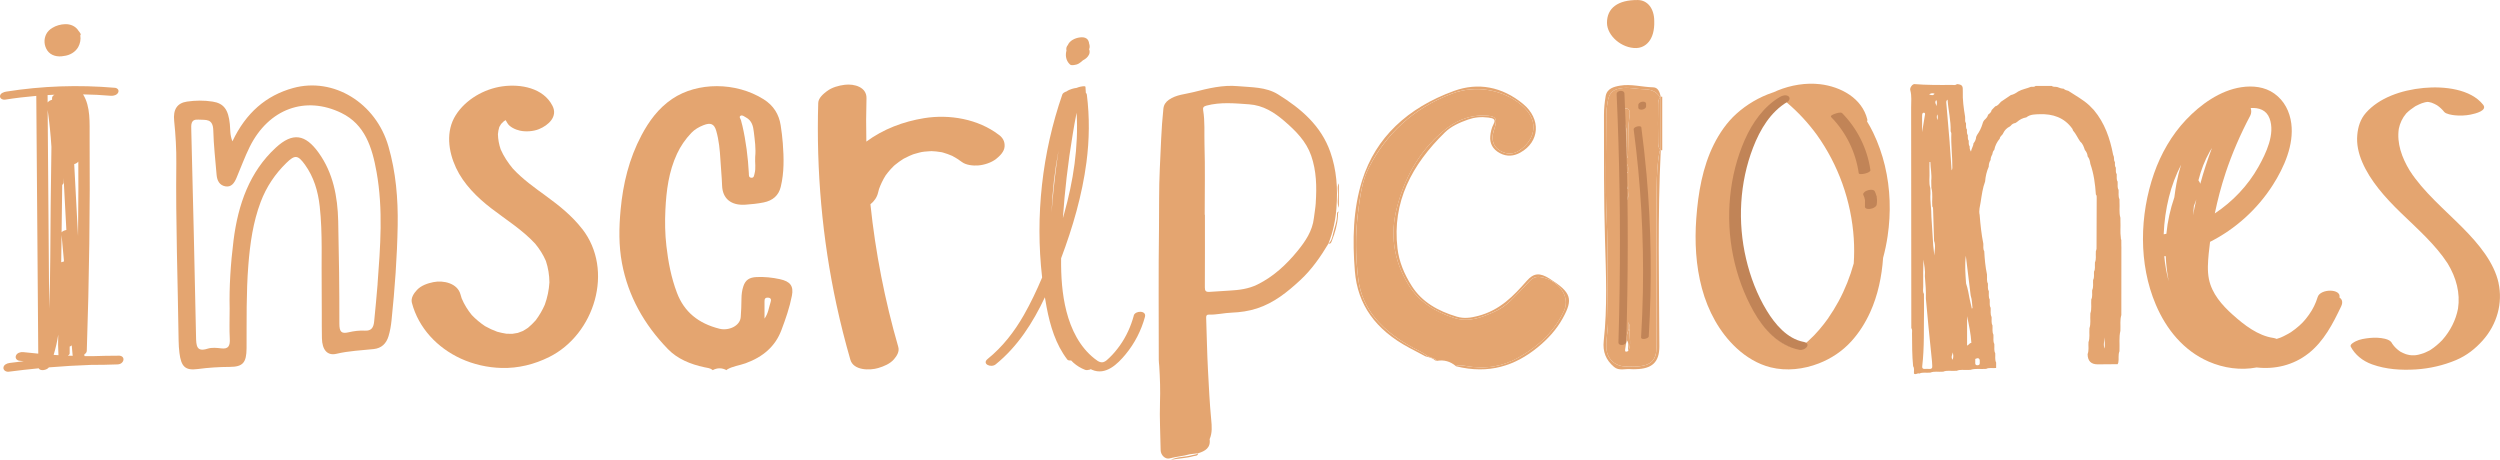 <?xml version="1.0" encoding="UTF-8"?>
<svg id="Capa_2" data-name="Capa 2" xmlns="http://www.w3.org/2000/svg" viewBox="0 0 1050.01 193.15">
  <defs>
    <style>
      .cls-1 {
        fill: #c18457;
      }

      .cls-1, .cls-2 {
        stroke-width: 0px;
      }

      .cls-2 {
        fill: #e4a570;
      }
    </style>
  </defs>
  <g id="Capa_1-2" data-name="Capa 1">
    <g>
      <path class="cls-2" d="M123.11,36.97c-11.33,3.13-19.8,10.38-25.49,22.38-1.1-2.71-.86-5.03-1.09-7.26-.62-6.06-2.53-8.69-7.23-9.42-3.57-.56-7.2-.53-10.77,0-4.18.62-5.87,3.36-5.38,8.09.61,5.93.97,11.87.9,17.84-.29,24.84.63,49.67.97,74.5.02,1.7.14,3.41.34,5.09.72,5.78,2.42,7.52,7.69,6.81,4.48-.6,8.94-.88,13.43-.9,5.52-.02,7.05-1.74,7.08-7.88.06-11.63-.17-23.27.75-34.89.72-9.07,1.96-17.99,5.17-26.49,2.43-6.43,6.1-11.81,10.77-16.38,3.62-3.54,4.85-3.4,7.81.68,3.72,5.14,5.52,11.12,6.23,17.58,1.26,11.46.64,22.97.82,34.46.11,6.95-.03,13.91.1,20.87.09,4.94,2.31,7.45,6.09,6.55,5.18-1.24,10.44-1.42,15.67-1.99,3.22-.35,5.26-2.23,6.23-5.44.64-2.13,1.02-4.39,1.25-6.63,1.37-13.25,2.35-26.52,2.58-39.87.19-11.3-.77-22.39-3.87-33.15-5.27-18.35-23.11-29.22-40.07-24.54ZM158.59,119.32c-.39,5.22-.95,10.43-1.44,15.65-.24,2.58-1.15,4.06-3.88,3.9-2.28-.13-4.64.17-6.89.7-2.98.7-3.85-.17-3.84-3.68.02-14.33-.16-28.67-.49-43-.24-10.37-2.15-20.26-8.18-28.69-5.66-7.91-10.96-8.69-18.02-2.19-11,10.12-15.85,23.8-17.76,38.96-1.24,9.84-1.84,19.75-1.63,28.54,0,5-.17,8.84.05,12.66.18,3.07-.54,4.53-3.57,4.15-1.9-.23-3.97-.44-5.75.13-4.67,1.48-4.78-1.22-4.85-5.18-.56-28.8-1.28-57.59-1.99-86.38-.06-2.56-.35-4.92,3.12-4.65,2.92.23,6-.63,6.12,4.57.15,6.22.88,12.43,1.39,18.64.21,2.51,1.29,4.36,3.65,4.81,2.48.47,3.76-1.32,4.69-3.51,1.86-4.36,3.48-8.86,5.57-13.08,7.99-16.04,23.45-21.59,38.55-14.2,9.82,4.81,12.86,14.33,14.73,24.8,2.8,15.66,1.58,31.36.41,47.05Z"/>
      <g>
        <path class="cls-2" d="M838.38,154.58l.03-.03s0,0-.01,0c0,0-.01.01-.02.02Z"/>
        <polygon class="cls-2" points="803.86 156.92 803.86 156.92 803.86 156.92 803.86 156.92"/>
        <path class="cls-2" d="M890.97,103.51h0c0-.89,0-1.78-.01-2.67-.17-.33-.2-.68-.2-1.03-.34-2.26-.05-4.55-.17-6.83h0c0-.5,0-1.01-.01-1.51-.65-2.2-.22-4.46-.38-6.68h0c0-.37,0-.74-.01-1.11-.61-1.27-.26-2.64-.38-3.95h0s0,0,0,0h0c-.61-.97-.29-2.08-.39-3.13,0,0,0,0,0,0-.04-.1-.04-.21,0-.31-.58-.87-.3-1.86-.38-2.8h0c-.04-.11-.04-.21,0-.32-.54-.74-.31-1.59-.37-2.41h0c-.04-.11-.04-.22-.01-.33-.55-.73-.32-1.58-.38-2.39-.59-.68-.24-1.56-.48-2.32,0,0,0,0,0,0-.09-.23-.22-.46-.27-.7-1.31-6.87-3.53-13.34-8.07-18.77-.64-.66-1.28-1.32-1.93-1.98,0,0,0,0,0,0-2.66-2.47-5.85-4.13-8.83-6.12-.7-.17-1.4-.34-1.94-.88,0,0,0,0,0,0-.93-.05-1.8-.33-2.65-.7-.77-.23-1.64.1-2.34-.47,0,0,0,0,0,0-.11.03-.21.03-.32,0-2.05,0-4.1,0-6.15,0,0,0,0,0,0,0-.1.04-.21.04-.31,0-.59.51-1.31.34-1.99.37-1.75.74-3.67,1-5.34,1.95-.95.68-1.93,1.28-3.09,1.51,0,0,0,0,0,0h0c-1.38.93-2.76,1.87-4.14,2.8-.72.73-1.28,1.69-2.39,1.92h0c-.51.52-1.01,1.03-1.52,1.55-.16.94-.84,1.45-1.52,1.98-.17.78-.63,1.36-1.18,1.89h0c-.65.5-.98,1.2-1.17,1.99-.51,1.68-1.27,3.23-2.29,4.65h0c-.12.27-.25.53-.37.8-.05,1.06-.49,1.94-1.14,2.74,0,1.13-.77,1.94-1.04,3.41-.64-1-.53-1.64-.55-2.24h0s0,0,0,0c-.56-.71-.31-1.55-.38-2.34-.56-.71-.31-1.55-.38-2.34-.56-.71-.31-1.55-.38-2.34-.56-.71-.31-1.56-.38-2.35h0c-.04-.11-.04-.21-.01-.32-.5-.6-.32-1.32-.35-2.01h0c-.01-.24-.02-.48-.03-.72-.59-3.53-1.09-7.1-.96-10.67.08-2.19-.19-2.83-2.46-3.01-.65.6-1.45.35-2.18.35-5.29.05-10.59.07-15.87-.36h0c-.23.13-.46.26-.69.39-.57.64-1.09,1.35-.84,2.26.64,2.37.33,4.78.34,7.16.04,30.51.05,61.03.07,91.54t0,0c0,.37,0,.74,0,1.1.51.7.29,1.5.3,2.26.04,4.6,0,9.19.46,13.78h0c.65.98.26,2.07.36,3.11.76.67,1.51-.39,2.26-.01,1.38-.66,2.86-.25,4.28-.38l.16-.03.16.02c1.64-.69,3.37-.24,5.05-.39,0,0,0,0,0,0l.16-.03.16.03c1.64-.69,3.36-.23,5.04-.37h0c.24,0,.47-.01.71-.02,1.51-.65,3.1-.25,4.65-.35,0,0,0,0,0,0,0,0,0,0,0,0,.37-.01.75-.03,1.12-.04,2.03-.68,4.13-.24,6.19-.39,0,0,0,0,0,0l.16-.03.16.03c1.36-.69,2.83-.18,4.24-.4,0-.64,0-1.28.01-1.93,0,0,0,0,0,0-.03-.11-.03-.21,0-.32-.62-1.27-.28-2.63-.38-3.95,0,0,0,0,0,0h0s0,0,0,0c0,0,0,0,0,0h0c-.61-1.11-.29-2.34-.38-3.52,0,0,0,0,0,0-.03-.11-.04-.22,0-.34-.61-1.13-.29-2.37-.38-3.56,0,0,0,0,0,0-.03-.11-.03-.22,0-.33-.61-1.27-.3-2.63-.39-3.94h0s0,0,0,0v.02c-.6-1.12-.29-2.35-.38-3.53h0s0,0,0,.01c-.62-1.25-.31-2.6-.4-3.91,0,0,0,0,0,0h0s0,0,0,0c0,0,0,0,0,0v.02c-.61-.99-.28-2.1-.38-3.15h0c-.03-.11-.03-.21,0-.32-.62-1.13-.3-2.37-.39-3.56,0,0,0,0,0,0h0s0,0,0,0v.02c-.61-.98-.28-2.09-.37-3.14t0,0h0s0,0,0,0c0,0,0,0,0,0-.61-1.12-.29-2.35-.39-3.53h0c-.04-.11-.04-.21,0-.32-.69-3.23-.99-6.51-1.15-9.8,0,0,0,0,0,0h0s0,.02,0,.02c-.62-.98-.3-2.09-.39-3.13h0s0,0,0,.01h0c-.8-3.99-1.23-8.04-1.54-12.1-.44-1.86.15-3.65.43-5.45.45-2.9.82-5.84,1.87-8.61h0s-.01.02-.01.02c.17-2.17.66-4.26,1.54-6.25,0,0,0,0-.01.01,0-1,.22-1.94.78-2.79,0,0,0,0,0,0-.01-.84.27-1.59.69-2.3.15-.71.26-1.43.84-1.94.35-1.79,1.15-3.35,2.31-4.73,0,0,0,0,0,0,.06-1.04,1.16-1.41,1.45-2.29.6-1.26,1.52-2.2,2.77-2.8h0c.12-.1.25-.2.37-.3.5-.66,1.14-1.06,1.96-1.16.22-.14.45-.28.67-.43,1.13-1.01,2.42-1.7,3.93-1.94,0,0,0,0,0,0h0,0s0,0,0,0c1.67-1.34,3.74-1.27,5.63-1.34,5.46-.18,10.32,1.36,13.71,6.12.14.2.18.47.26.71h0,0s0,0,0,0c1.27,1.39,1.96,3.17,3.05,4.68,1.1.9,1.5,2.21,1.94,3.49.66.79,1.11,1.67,1.17,2.72.74.9,1,1.99,1.14,3.13,0,0,0,0,0,0h0s0,0,0,0c0,0,0,0,0,0,1.46,4.16,2.03,8.49,2.32,12.87.41.4.35.94.35,1.44-.01,7.11-.03,14.21-.07,21.32,0,.19-.06.39-.12.58-.03.17-.08.34-.17.51.03.11.03.22,0,.33-.12,1.45.26,2.95-.38,4.36,0,0,0,0,0,0,.03.11.03.21,0,.32-.11,1.18.23,2.41-.39,3.54,0,0,0,0,0,0v-.02c-.1,1.18.23,2.41-.38,3.53,0,0,0,0,0,0v-.02c-.12,1.43.26,2.92-.39,4.3,0,0,0,0,0,0v-.02c-.11,1.31.25,2.66-.38,3.92,0,0,0,0,0,0v-.02c-.15,1.96.27,3.96-.38,5.89,0,0,0,0,0,0,.04.11.04.22,0,.32-.15,1.97.27,3.97-.39,5.91,0,0,0,0,0,0,.04.11.04.22,0,.33-.13,1.83.25,3.7-.39,5.49,0,0,0,0,0,0v-.02c-.14,1.69.28,3.43-.38,5.08,0,0,0,0,.01-.01q.04,4.3,4.26,4.28c2.79-.02,5.57-.05,8.36-.07,0,0,0,0,0,0,.09-.24.19-.48.28-.72.31-1.55-.17-3.19.48-4.71,0,0,0,0,0,0-.04-.11-.04-.21,0-.32.14-2.75-.27-5.52.39-8.25,0,0,0,0,0,0-.04-.11-.04-.22,0-.33.11-2.1-.24-4.23.39-6.3,0,0,0,0,0,0-.04-.11-.04-.22,0-.32,0-9.49.01-18.98.02-28.48ZM812.53,39.34c-.58.87-1.24.69-2.3.31.93-.62,1.55-.54,2.3-.31ZM807.3,48.58c0-.61.09-1.33.82-1.23.65.09.38.85.3,1.28-.38,2.26-.78,4.52-1.13,6.86,0-2.3,0-4.61,0-6.91ZM810.28,154.95c-.64-.05-1.28-.03-1.92,0-.86.04-1.11-.38-1.01-1.2.93-7.88.6-15.81.75-23.72,0-2.19-.02-4.39-.03-6.58h0c-.62-.95-.3-2.01-.31-3.02-.04-3.8-.02-7.6.09-11.41.34,2.32.83,4.63.6,7,.26,3.11.53,6.21.42,9.33.37,4.06.73,8.12,1.13,12.18.47,4.77.97,9.53,1.45,14.29.06.58.04,1.17.1,1.75.11,1-.25,1.46-1.28,1.39ZM812.44,107.42c-.16-1.44-.32-2.89-.48-4.33-.25-4.03-.51-8.05-.76-12.08.05-3.25-.64-6.47-.39-9.73-.02-.76-.04-1.52-.06-2.28-.74-2.26-.21-4.59-.35-6.89-.08-1.35,0-2.71,0-4.06,0,0,.18,0,.18,0h.18c.04,2.61.66,5.2.37,7.82h0s0,0,0,0c.02,1.01.04,2.02.05,3.03t0,0c.73,2.58.16,5.22.38,7.82.3.3.33.68.34,1.08.14,4.46.28,8.92.42,13.38,0,0,0,0,0,0,.79,2.05.16,4.16.1,6.25ZM813.25,42c.49.94.16,1.77.08,2.57-.11-.78-.99-1.52-.08-2.57ZM813.62,50.42c-.1-.82-.32-1.56.08-2.39.25.91.27,1.69-.08,2.39ZM818.87,59.83c-.46-5.46-.92-10.93-1.4-16.39-.05-.6-.14-1.14.52-1.6.29,4.5,1.45,8.83,1.27,13.3,0,0,0,0,0,0,.11.3.32.6.31.89-.21,4.8.46,9.58.42,14.37,0,.38-.04.76-.31,1.14-.27-3.9-.55-7.8-.82-11.71ZM820.06,151.12c-.8-1.28,0-2.18.12-3.12.16.95.43,1.91-.12,3.12ZM827.98,144c-.79.06-1.09.89-1.75,1.14-.02,0-.03.02-.05.02h0c0-3.86,0-7.73,0-11.59v-.77c.79,3.72,1.58,7.41,1.8,11.2,0,0,0,0,0,0ZM825.66,107.47c.68,5.56,1.36,11.13,2.04,16.69,0,0,0,0,0,0,.56,1.65.55,3.38.75,5.08h0c-.01.06,0,.14-.04.18-.06.08-.14.15-.22.22-.3-1.31-.6-2.62-.9-3.93-.43-2.23-.78-4.48-1.53-6.64h0c-.27-3.86-.6-7.72-.11-11.61ZM831.49,151.12c0,.44,0,.88.02,1.32.04.76-.38.97-1.04.97-.66,0-.86-.36-.86-.95,0-.57,0-1.14.01-1.7.69-.26,1.41-.69,1.86.36,0,0,0,0,0,0ZM884.02,146.39c-.83-1.55-.1-3.14,0-4.7v4.7Z"/>
        <polygon class="cls-2" points="837.62 62.94 837.62 62.94 837.62 62.94 837.62 62.94"/>
      </g>
      <g>
        <path class="cls-2" d="M561.55,89.8c.14,3.01-1.08,5.76-1.72,8.62-.3,1.35-.62,2.85-1.83,3.83.97.34,1.18-.57,1.41-1.15,1.3-3.33,2.31-6.74,2.53-10.34.04-.65-.12-1.34.4-1.88-.55.06-.81.39-.78.93Z"/>
        <path class="cls-2" d="M491.78,193.15c3.13-.67,6.38-.64,9.46-1.55.73-.22,1.88.02,1.98-1.22-.73.59-1.67.54-2.52.79-2.93.86-6.13.52-8.93,1.98Z"/>
        <path class="cls-2" d="M561.98,81.54c.03,1.91-.49,3.88.35,5.74v-10.31c-.82,1.46-.38,3.05-.35,4.57Z"/>
        <path class="cls-2" d="M561.31,87.17c.61-7.98.08-15.82-2.6-23.4-3.92-11.07-12.34-18.18-21.9-24.12-5.14-3.19-11.13-2.93-16.87-3.46-6.41-.6-12.56.95-18.7,2.51-3.49.89-7.2,1.03-10.3,3.2-1.32.93-2.14,2.11-2.31,3.72-.9,8.39-1.08,16.83-1.51,25.25-.42,8.37-.22,16.77-.34,25.15-.26,18.36-.09,36.73-.09,55.1,0,.85.13,1.71.19,2.56.34,5.13.49,10.31.32,15.42-.22,6.68.18,13.32.27,19.97.03,2.12,1.98,3.94,3.76,3.46,2.8-.77,5.71-.93,8.49-1.74,1.18-.14,2.35-.29,3.53-.43,0,0,0,.02,0,.03.01-.01.03-.02.04-.03h0c2.9-.92,5.26-2.27,4.76-5.92,1.16-2.65.92-5.46.66-8.19-.67-6.95-.99-13.92-1.36-20.88-.39-7.3-.5-14.62-.76-21.92-.03-.82.22-1.33,1.06-1.3,3.24.11,6.4-.71,9.63-.83,3.62-.14,7.2-.65,10.67-1.78,7.14-2.33,12.79-6.89,18.2-11.91,4.79-4.45,8.45-9.72,11.78-15.28.04-.03.07-.06.1-.09-.02,0-.04-.01-.06-.02,1.92-4.84,2.97-9.85,3.36-15.06ZM552.64,85.13c-.14,2.16-.55,4.31-.8,6.46-.62,5.44-3.6,9.81-6.88,13.82-4.68,5.73-10.06,10.75-16.85,14.1-3.74,1.84-7.69,2.32-11.68,2.54-2.83.16-5.65.38-8.48.54-1.49.08-1.92-.4-1.91-1.89.06-10.17.03-20.34.03-30.52h-.09c0-9.84.21-19.69-.09-29.52-.14-4.8.24-9.64-.57-14.41-.19-1.1.23-1.58,1.39-1.89,5.93-1.57,11.88-.97,17.87-.55,6.02.42,10.67,3.4,15.03,7.18,4.68,4.05,9,8.38,11.09,14.39,2.23,6.41,2.36,13.07,1.92,19.75Z"/>
      </g>
      <path class="cls-2" d="M244.51,96.14c-4.21-5.41-9.45-9.65-14.96-13.66-4.95-3.61-9.95-7.13-14.13-11.64-2.07-2.48-3.86-5.18-5.15-8.14-.69-2.07-1.1-4.19-1.14-6.37.09-1.01.27-2,.57-2.97.23-.45.49-.88.77-1.3.36-.39.74-.76,1.14-1.12.25-.16.51-.32.76-.48.23.34.44.7.63,1.07.92,1.82,3.58,2.95,5.4,3.35,2.46.54,5.65.31,7.99-.65,3.93-1.61,7.97-5.22,5.67-9.76-3.85-7.59-13.42-9.27-21.07-8.2-7.65,1.07-15.38,5.48-19.56,12.07-4.29,6.77-3.13,15.25.11,22.17,3.19,6.81,8.92,12.48,14.82,17.01,6.24,4.8,13.03,9,18.41,14.82,1.83,2.22,3.38,4.63,4.51,7.27.97,2.9,1.45,5.93,1.48,8.99-.19,3.21-.85,6.36-1.94,9.38-1.02,2.33-2.3,4.53-3.83,6.56-1,1.13-2.07,2.18-3.23,3.14-.71.49-1.44.93-2.18,1.35-.69.29-1.39.56-2.1.79-.77.16-1.55.29-2.33.39-.82.01-1.65,0-2.47-.05-1.3-.2-2.59-.48-3.86-.83-1.76-.64-3.46-1.43-5.09-2.35-2.03-1.35-3.89-2.9-5.57-4.66-1.75-2.13-3.2-4.48-4.26-7.03-.17-.53-.33-1.06-.48-1.6-1.24-4.72-7.13-6.06-11.4-5.2-2.45.5-5.12,1.4-6.87,3.27-1.31,1.39-2.69,3.38-2.15,5.42,2.79,10.6,10.68,18.89,20.53,23.42,5.35,2.46,11.28,3.79,17.17,3.94,6.99.18,13.72-1.5,19.95-4.59,19.09-9.48,27.4-36.44,13.89-53.81Z"/>
      <path class="cls-2" d="M1049.41,118.85c-1.88-8.57-8.24-16.3-15.05-23.16-7.78-7.83-16.52-15.11-22.25-24.01-3.39-5.55-5.49-11.6-4.6-17.59.49-2.35,1.46-4.51,3.11-6.45,1.1-1.11,2.37-2.08,3.75-2.97.12-.06.23-.13.35-.19.43-.22.86-.43,1.3-.63.34-.16.69-.3,1.04-.44.09-.03.17-.06.26-.09.41-.13.82-.25,1.23-.36.26-.05.53-.1.8-.14.15,0,.29,0,.44,0,.12.01.24.03.36.04.3.06.6.13.9.21.1.03.19.05.29.08.78.29,1.52.65,2.22,1.05,1.18.81,2.18,1.74,3.01,2.79.72.91,3.28,1.3,4.35,1.42,2.15.25,4.68.14,6.73-.28,2.11-.43,7.2-1.69,5.27-4.15-5.2-6.6-16.34-7.86-24.96-7.05-9.58.9-18.75,4.23-24.24,10.43-2.41,2.72-3.34,5.96-3.65,9.31-.36,3.81.49,7.7,2.07,11.39,3.38,7.89,9.6,14.9,16.29,21.37,7.01,6.77,14.53,13.4,19.58,21.19,3.69,6.06,5.35,12.51,4.37,19.01-.93,4.8-3.18,9.32-6.65,13.23-1.48,1.53-3.12,2.93-5.01,4.16-.12.07-.24.13-.36.2-.52.27-1.05.52-1.59.76-.22.1-.44.19-.66.28-.05.02-.11.04-.18.07-.27.09-.54.18-.81.26-.39.12-.79.23-1.19.34-.14.03-.29.06-.43.09-.26.05-.52.1-.78.14-.22.02-.44.05-.67.06-.02,0-.04,0-.06,0-.34,0-.69,0-1.03,0-.28-.03-.55-.06-.83-.09-.03,0-.06,0-.1-.01-.01,0-.02,0-.03,0-.3-.06-.6-.13-.9-.21-.21-.05-.43-.12-.64-.17-.8-.3-1.56-.64-2.29-1.04-1.4-.94-2.54-2.05-3.4-3.32-.04-.08-.09-.15-.13-.23-.58-1.08-1.57-1.51-2.98-1.87-1.93-.48-4.37-.53-6.3-.34-2.02.21-4.23.52-5.93,1.39-.78.4-2.61,1.34-2.09,2.3,1.77,3.29,4.8,5.92,8.98,7.42,5.87,2.1,12.15,2.49,18.35,2.11,5.88-.37,11.65-1.74,16.76-3.88,4.72-1.98,8.31-4.92,11.35-8.33,6-6.73,8.46-15.69,6.61-24.11Z"/>
      <path class="cls-2" d="M305.16,155.45c.03-.07.07-.14.14-.21,2.38-1.45,5.25-1.73,7.85-2.67,7.35-2.68,12.47-7.08,15.05-13.93,1.79-4.74,3.44-9.5,4.4-14.43.79-4.06-.64-6.01-5.09-6.97-3.2-.69-6.44-1.03-9.73-.88-3.05.14-4.67,1.21-5.56,3.85-.58,1.73-.79,3.52-.8,5.34,0,2.53-.13,5.06-.31,7.6-.27,3.8-5.12,5.87-8.92,4.92-8.97-2.24-14.86-7.16-17.86-15.08-2.43-6.4-3.67-12.97-4.44-19.68-.58-5.07-.67-10.15-.42-15.21.39-8.03,1.38-16,4.89-23.53,1.49-3.2,3.49-6.11,5.99-8.74,1.39-1.46,3.15-2.48,5.07-3.24,3.06-1.22,4.57-.57,5.41,2.39,1.14,3.98,1.52,8.09,1.75,12.16.2,3.59.58,7.18.7,10.78.18,5.51,3.79,8.48,9.85,8.04,2.53-.18,5.06-.43,7.55-.93,3.96-.79,6.36-2.98,7.23-6.54,1.48-6.07,1.33-12.21.87-18.34-.19-2.52-.51-5.05-.9-7.56-.7-4.55-2.99-8.29-7.14-10.89-11.72-7.37-27.83-7.29-38.39-.18-5.88,3.97-9.81,9.43-12.93,15.31-5.23,9.87-7.75,20.38-8.76,31.25-.7,7.54-.83,15.03.58,22.51,2.58,13.69,9.22,25.66,19.3,36.04,3.99,4.11,9.4,6.35,15.28,7.61,1.14.24,2.35.33,3.32,1.03.07.07.12.14.16.21,1.95-1.05,3.91-1.06,5.86,0ZM322.56,125.01c1.38.08,1.38.97,1.13,1.76-.77,2.36-1,4.87-2.59,7.04,0-2.41,0-4.83,0-7.24,0-.92.18-1.63,1.47-1.55ZM311.09,48.6c.71-.4,1.51.34,2.19.7,2.58,1.37,3.06,3.79,3.33,6.12.41,3.48.93,6.97.57,10.49-.16,2.35.38,4.74-.28,7.07-.21.73-.19,1.87-1.5,1.65-1.01-.17-.84-1.12-.88-1.84-.37-6.75-1.2-13.45-2.73-20.07-.17-.72-.42-1.42-.55-2.14-.12-.67-1.06-1.47-.16-1.99Z"/>
      <g>
        <path class="cls-2" d="M611.48,153.79c.06-.06.14-.11.23-.15,1.35-.34,2.76-.16,4.14.09,8.21,1.5,15.49.09,21.96-3.55,8.73-4.9,15.39-11.35,19.18-19.88,2.59-5.82-2.46-12.84-10.07-13.93-2.15-.31-3.48.59-4.63,1.83-2.57,2.73-5.11,5.47-7.83,8.1-2.09,2.01-4.45,3.64-7.29,4.86-5.06,2.18-10.22,4.35-16.38,2.38-8.23-2.63-14.91-6.93-19.21-13.93-6.53-10.62-7.63-21.58-4.94-32.12,3.13-12.28,9.05-23.63,19.54-32.43,4.66-3.91,10.2-6.74,17.42-6.54,4.51.12,5.39,1.18,4.29,4.81-.4,1.31-.9,2.61-.97,3.99-.11,2.4.66,4.62,3.3,6.09,2.75,1.53,5.46,1.38,7.8-.13,5.97-3.85,9.55-12.05.86-19.29-7.82-6.51-19.33-8.36-29.08-4.66-16.5,6.26-27.6,17.07-34.78,30.89-2.94,5.67-3.74,12.13-4.56,18.46-1.22,9.37-1.16,18.83.02,28.43,1.59,13.03,10.27,22.09,23.12,29.03,1.74.94,3.58,1.74,5.2,2.87,1.07.91,2.51,1.14,3.77,1.72.32.16.59.38.82.63.04.07.07.14.09.2,3.02-.53,5.68.23,8.01,2.22Z"/>
        <path class="cls-2" d="M650.91,117.08c-4.24-2.69-6.76-2.43-9.67.89-5.49,6.23-11.13,12.29-20.52,14.75-2.92.77-5.82,1.18-8.84.28-7.95-2.37-14.67-6.18-18.9-12.83-3.23-5.06-5.38-10.29-6.03-15.86-2.3-19.53,6.05-35.16,19.94-48.72,2.58-2.52,6.08-4.11,9.75-5.39,2.65-.93,5.46-1.22,8.45-.82,2.11.28,3.34.66,2.19,2.8-.82,1.53-1.22,3.33-1.37,5.08-.25,2.83.93,5.42,4.04,7.07,2.99,1.59,5.88,1.25,8.52-.2,8.25-4.51,8.9-14.16,1.21-20.49-8.79-7.23-18.86-9.13-28.97-5.46-19.63,7.14-32.9,19.64-38.55,37.43-3.91,12.29-4.17,25.27-3.1,38.38,1.12,13.79,8.55,24.49,22.86,32.1,2.27,1.2,4.54,2.4,6.81,3.6,1.42.37,2.9.62,4,1.67,0,0,0,0,0,0l.32.07s.29.15.29.15h0s.08,0,.12-.02c-.02-.07-.05-.13-.09-.2-.23-.25-.5-.47-.82-.63-1.25-.58-2.7-.81-3.77-1.72-1.61-1.13-3.45-1.93-5.2-2.87-12.85-6.94-21.53-16-23.12-29.03-1.17-9.59-1.23-19.06-.02-28.43.82-6.33,1.62-12.79,4.56-18.46,7.18-13.83,18.28-24.63,34.78-30.89,9.75-3.7,21.26-1.86,29.08,4.66,8.69,7.24,5.11,15.44-.86,19.29-2.34,1.51-5.05,1.67-7.8.13-2.64-1.47-3.41-3.69-3.3-6.09.06-1.38.57-2.68.97-3.99,1.1-3.64.22-4.69-4.29-4.81-7.22-.2-12.76,2.63-17.42,6.54-10.49,8.8-16.41,20.15-19.54,32.43-2.68,10.54-1.59,21.5,4.94,32.12,4.3,7,10.98,11.3,19.21,13.93,6.17,1.97,11.32-.2,16.38-2.38,2.84-1.22,5.21-2.85,7.29-4.86,2.72-2.62,5.27-5.37,7.83-8.1,1.16-1.23,2.48-2.14,4.63-1.83,7.61,1.09,12.66,8.11,10.07,13.93-3.79,8.53-10.45,14.97-19.18,19.88-6.47,3.63-13.75,5.05-21.96,3.55-1.38-.25-2.8-.43-4.14-.09-.1.04-.17.09-.23.15.02.02.05.03.07.05,13.92,3.47,24.86-.31,34.15-7.84,4.36-3.53,8.03-7.53,10.65-12.27,4.5-8.11,3.69-10.86-5.44-16.65Z"/>
      </g>
      <path class="cls-2" d="M982.59,124.98c.88-3.85-8.05-3.79-9.15-.24-.87,2.79-1.98,5.06-3.67,7.45-1.76,2.49-3.26,4.05-5.68,5.95-.57.44-1.15.86-1.74,1.27-.08.06-.1.07-.1.08-.04.02-.09.06-.17.1-.34.2-.67.41-1.01.6-.62.35-1.26.69-1.91,1-.35.17-.71.33-1.07.49-.11.05-.21.09-.31.13-.53.19-1.06.37-1.59.53-.42-.19-.85-.33-1.31-.4-6.53-.92-12.33-5.46-17.1-9.73-4.51-4.03-8.79-8.88-10.02-14.99-.71-3.5-.42-7.2-.09-10.73.16-1.64.36-3.28.57-4.92,10.71-5.41,19.93-13.77,26.41-23.95,4.7-7.38,8.86-16.78,7.71-25.73-.65-5.06-2.93-9.59-7.14-12.6-4.01-2.86-9.05-3.38-13.8-2.67-8.96,1.33-17.22,7.27-23.31,13.72-6.02,6.37-10.53,14.26-13.41,22.52-6.07,17.42-6.56,37.93.75,55.09,4.42,10.39,11.67,19.32,22.18,23.91,6.33,2.76,13.46,3.76,20.17,2.47,7.58.87,15.37-.88,21.77-5.9,6.46-5.07,10.26-12.48,13.72-19.74.86-1.82.38-3.04-.69-3.71ZM934.72,72.73c2.77-8.33,6.28-16.4,10.39-24.16.51-.96.53-2.11.2-3.2,3.44-.21,6.6.81,7.92,4.37,2.43,6.55-1.51,14.66-4.65,20.28-4.45,7.94-10.83,14.63-18.35,19.62,1.18-5.71,2.66-11.38,4.5-16.91ZM909,107.62c.2,0,.41-.02.62-.04.14,3.54.57,7.06,1.24,10.53-.93-3.41-1.53-6.93-1.86-10.49ZM914.16,76.82c-.37,2-.67,4.01-.92,6.04-1.71,4.96-2.85,10.11-3.35,15.33-.37.08-.75.14-1.13.21.2-5.33.96-10.61,2.2-15.59,1.17-4.7,2.88-9.31,5.11-13.63-.79,2.51-1.43,5.07-1.9,7.63ZM921.09,90.43c.1-1.3.21-2.6.35-3.9.33-.93.66-1.86,1.03-2.78-.51,2.21-.97,4.44-1.38,6.67ZM923.35,75.72c1.09-4.25,2.62-8.33,4.78-12.11.28-.49.59-.97.9-1.45-1.88,4.92-3.5,9.94-4.89,15.02-.18-.52-.45-1.01-.79-1.46Z"/>
      <g>
        <g>
          <path class="cls-2" d="M791.66,69.57c-1.15-4.77-2.78-9.43-4.91-13.85-.78-1.61-1.64-3.2-2.59-4.74.13-.24.2-.51.13-.79-2.21-9.01-11.23-13.81-19.83-14.82-5.97-.7-12.31.37-17.86,2.64-.54.22-1.08.46-1.61.71-.16.05-.33.1-.49.16-5.61,1.9-10.84,4.97-15.23,8.93-3.95,3.56-7.07,8.1-9.44,12.84-4.78,9.58-6.6,20.47-7.38,31.05-.72,9.83-.2,19.88,2.37,29.43,2.55,9.44,7.32,18.4,14.54,25.09,4.01,3.72,8.95,6.73,14.29,8.06,6.69,1.67,13.88.83,20.27-1.65,5.19-2.01,9.88-5.14,13.63-9.26,3.28-3.59,5.93-7.82,7.94-12.24,3.23-7.12,4.87-14.99,5.42-22.83.81-3,1.45-6.05,1.9-9.12,1.45-9.84,1.17-19.93-1.16-29.62ZM767.94,133.54c-2.43,3.4-5.13,6.66-8.23,9.46-.21.19-.43.39-.65.58-.03.03-.07.06-.1.09-.42.33-.84.66-1.28.98-.45.32-.91.63-1.37.92-.19.11-.39.21-.58.31-.13.07-.35.13-.52.21-.09,0-.19,0-.28.01-.28-.01-.56-.04-.84-.06-.03,0-.06,0-.1-.01-.21-.05-.7-.12-.76-.14-1.01-.24-1.98-.58-2.93-.99-4.14-2.04-7.48-5.38-10.21-9.06-3.97-5.58-6.78-12.06-8.82-18.57-2.13-6.8-3.35-13.89-3.65-21.01-.16-3.89-.04-7.8.35-11.68,1.02-9.22,3.55-18.39,7.82-26.64,1.08-2.08,2.29-4.1,3.62-6.04,1.49-2.08,3.14-4.05,4.97-5.84.46-.45.94-.89,1.43-1.32.26-.23,1.22-.93.11-.11.3-.22.59-.47.89-.7.48-.37.97-.72,1.47-1.06.25-.17.5-.33.76-.5.09-.06.18-.11.27-.17.14-.08.29-.15.43-.23.14-.03.28-.06.36-.07.03,0,.06,0,.08-.01-.18.4-.12.81.33,1.2,4.7,3.97,8.88,8.5,12.52,13.46,4.54,6.33,8.17,13.28,10.79,20.61,2.65,7.42,4.28,15.22,4.78,23.09.22,3.46.21,6.94-.02,10.4-1.53,5.54-3.66,10.91-6.4,15.97-1.29,2.38-2.72,4.69-4.26,6.91Z"/>
          <path class="cls-2" d="M755.04,146.13s-.03,0-.04,0c.02,0,.04,0,.05,0,0,0,0,0-.01,0Z"/>
        </g>
        <path class="cls-1" d="M757.55,143.6c-6.94-1.33-12.02-7.42-15.5-13.13-4.07-6.68-6.91-14.18-8.69-21.78-3.61-15.38-2.75-31.98,2.96-46.75,2.93-7.57,7.3-14.95,14.45-19.19.86-.51,1.25-1.75.31-2.37-1.07-.7-2.51-.24-3.5.34-6.86,4.06-11.6,10.85-14.77,18.03-3.31,7.48-5.33,15.59-6.14,23.72-1.67,16.64,1.69,33.81,9.91,48.41,4.24,7.53,10.41,14.36,19.23,16.06,1.09.21,2.69-.44,3.2-1.46.57-1.14-.51-1.71-1.45-1.89Z"/>
        <path class="cls-1" d="M773.71,47.53c-.59-.6-2.5.07-3.15.3-.38.14-2.06.75-1.47,1.35,6.27,6.39,10.33,14.74,11.59,23.59.13.92,5.07-.09,4.9-1.31-1.28-9.03-5.49-17.43-11.86-23.93Z"/>
        <path class="cls-1" d="M788.21,82.75s0-.02,0-.03c.06-.19.03-.36-.09-.51,0-.02-.03-.04-.04-.06-.15-.58-.35-1.15-.62-1.69-.05-.2-.17-.34-.34-.42-.17-.15-.38-.24-.61-.27-.56-.13-1.28-.06-1.83.1-.57.17-1.2.4-1.63.83-.24.24-.67.7-.48,1.07.36.72.6,1.49.74,2.27,0,.87-.01,1.75-.02,2.62-.06.19-.03.36.09.51.08.18.21.31.41.39.45.24,1.13.25,1.62.18.64-.09,1.31-.27,1.85-.63.37-.25.83-.58.93-1.05.21-1.09.22-2.22.03-3.32Z"/>
      </g>
      <path class="cls-2" d="M419.52,56.63c-8.7-6.65-20.69-8.72-31.35-7.01-8.71,1.4-17.23,4.61-24.3,9.85-.14-6.05-.12-12.11.06-18.16.14-4.72-5.11-6.18-9.06-5.71-2.64.32-5.43,1.08-7.58,2.7-1.5,1.13-3.57,2.87-3.63,4.93-.85,28.43,1.66,56.99,7.67,84.79,1.68,7.76,3.63,15.45,5.83,23.08,1.31,4.52,8.11,4.55,11.71,3.47,2.38-.71,4.97-1.78,6.63-3.71,1.2-1.41,2.34-3.2,1.78-5.15-5.66-19.58-9.58-39.65-11.7-59.92,1.57-1.25,2.77-2.89,3.24-4.98.11-.48.24-.95.37-1.42.72-2,1.64-3.9,2.77-5.71.69-.94,1.41-1.85,2.2-2.71.43-.47.88-.91,1.33-1.36.15-.13.3-.26.45-.38,1.1-.9,2.25-1.72,3.44-2.48.13-.07.26-.15.39-.21.7-.37,1.41-.72,2.14-1.05.51-.23,1.03-.44,1.55-.65.15-.05.3-.1.46-.15.7-.22,1.42-.42,2.13-.59.37-.09.74-.18,1.1-.26.43-.06.94-.14,1.17-.16.78-.09,1.57-.15,2.36-.18.21,0,.42-.01.63-.02.61.03,1.21.06,1.82.12.8.08,1.59.19,2.38.33.18.05.36.09.55.14,1.33.37,2.62.86,3.89,1.4,1.41.75,2.77,1.59,4.04,2.56,1.75,1.34,4.75,1.62,6.83,1.46,2.5-.19,5.58-1.16,7.57-2.75,1.59-1.27,3.43-3.06,3.55-5.24.12-2.09-.73-3.61-2.4-4.88Z"/>
      <g>
        <path class="cls-2" d="M476.2,132.55c-1.23,4.51-3.15,8.78-5.87,12.59-1.29,1.8-2.72,3.54-4.33,5.07-.7.67-1.6,1.62-2.58,1.88-.68.18-1.32.04-1.92-.25-.15-.12-.32-.21-.51-.28-.46-.29-.9-.64-1.31-.96-6.22-4.89-9.84-12.3-11.77-19.83-1.86-7.27-2.32-14.81-2.24-22.29,4.9-13.03,8.83-26.5,10.64-40.29,1.24-9.45,1.36-18.98.17-28.44-.04-.34-.2-.58-.42-.75-.05-.84-.1-1.68-.16-2.52-.03-.51-1.81-.14-1.98-.1-.53.12-1.19.28-1.76.54-.66.06-1.33.23-1.92.41-.8.24-1.59.57-2.27,1.06-.84.28-1.58.71-1.78,1.27-8.51,24.57-11.45,51.06-8.49,76.89-2.28,5.42-4.8,10.72-7.67,15.76-3.97,6.97-8.93,13.38-15.2,18.44-2.59,2.09,1.39,3.87,3.35,2.29,9.26-7.48,15.65-17.52,20.68-28.18.23,1.4.46,2.81.73,4.2,1.5,7.82,3.79,15.53,8.68,21.95.28.36.9.45,1.6.37.3.33.63.65.97.96,1.47,1.29,3.06,2.27,4.89,2.98.54.21,1.33.11,1.86-.04.18-.05.38-.13.57-.23.17.08.33.19.5.26,5.76,2.5,10.74-2.43,14.12-6.52,3.79-4.59,6.55-9.98,8.11-15.71.76-2.79-4.13-2.72-4.73-.52ZM448.01,74.34c.69-5.99,1.54-11.95,2.53-17.9.5-2.98.98-5.98,1.61-8.94,0-.05.02-.09.03-.14.86,14.34-1.4,28.78-5.28,42.58-.15.55-.32,1.1-.48,1.66.4-5.76.92-11.52,1.59-17.26ZM441.66,89.21c.33-8.72,1.3-17.42,2.93-26,0-.02,0-.04.01-.06-.29,1.98-.6,3.96-.86,5.94-.88,6.68-1.57,13.4-2.08,20.12Z"/>
        <path class="cls-2" d="M457.57,20.32c.17-.65.11-1.34-.12-1.96-.1-.85-.38-1.67-1.08-2.16-.79-.56-1.81-.6-2.73-.49-1.14.13-2.28.49-3.26,1.11-.8.5-1.42,1.11-1.82,1.96-.01.03-.02.06-.03.09-.28.32-.49.68-.61,1.09-.12.45-.11.88,0,1.28-.24.88-.32,1.81-.18,2.74.18,1.19.77,2.31,1.67,3.11.4.37,1.12.3,1.61.24.73-.08,1.53-.29,2.16-.69.59-.38,1.15-.82,1.66-1.31,1.07-.53,2.01-1.29,2.54-2.37.38-.77.33-1.6.04-2.35.07-.09.13-.2.16-.31Z"/>
      </g>
      <g>
        <g>
          <path class="cls-2" d="M697.52,40.73c0,7.43,0,14.86,0,22.3.19-.06.39-.04.63.06v-22.47c-.22.11-.43.14-.64.11Z"/>
          <path class="cls-2" d="M697.52,40.73c.2.03.41,0,.64-.11-.21-.01-.42-.02-.64-.02,0,.04,0,.09,0,.13Z"/>
          <path class="cls-2" d="M697.53,63.03v.08s0,0,0,0c.21,0,.42,0,.63-.02-.23-.11-.44-.12-.63-.06Z"/>
          <path class="cls-2" d="M696.43,60.01c-.1-5.43-.1-10.87,0-16.3.02-1.09.13-2.19.99-3.01-.15-.04-.3-.11-.44-.23-1.59-2.23-3.78-2.96-6.48-2.98-2.94-.03-5.85-.81-8.82-.52-4.24.41-5.85,1.88-6.49,5.98-.26,1.68-.52,3.36-.52,5.07-.02,14.63-.54,29.29.15,43.89.67,14.18.18,28.34.55,42.5.1,3.77-.76,7.44-.71,11.19.07,4.89,3.34,8.22,8.27,8.35,1.82.05,3.64.09,5.45-.09,5.11-.51,7.31-2.8,7.34-7.92.07-11.91.02-23.82.02-35.73,0-10.55-.14-21.1.06-31.64.09-5.07.25-10.17,1.27-15.18.12-.18.25-.28.4-.35-.91-.82-1.02-1.94-1.04-3.05ZM682.51,52.2c-.19-1.34-.44-2.67-.53-4.01-.07-1-.82-2.56,1.03-2.59,1.55-.02,1.52,1.44,1.44,2.57-.13,1.91-.49,3.81-.53,5.71-.08,4.17-.03,8.35-.25,12.53-.82-1.5-.42-3.11-.53-4.67,0,0,0,0,0,0-1.34-3.11-.4-6.37-.64-9.55h0ZM682.51,82.19c.14-1.39-.53-2.91.61-4.15t0,0c.02-1.8.04-3.61.06-5.41h0s0,0,0,0c.06-1.16-.33-2.37.31-3.57.62,1.21.25,2.41.29,3.57,0,2.25.01,4.5.02,6.75-.17,1.62.6,3.35-.62,4.83v9.39c-.22,0-.45,0-.67,0v-11.43h0s0,0,0,0ZM683.81,147.45c-.7.35-1.38.52-1.25-.62.15-1.34.44-2.67.67-4-.32-1.46.36-2.77.63-4.14h0c0-.89,0-1.77,0-3.32.93,1.47.57,2.43.64,3.33-.33,2.91.89,5.94-.68,8.75h0ZM691.81,128.32c-.11,0-.23,0-.34,0v-5.16c.11,0,.23,0,.34-.01v5.16Z"/>
          <path class="cls-2" d="M697.08,63.4c-1.03,5.01-1.18,10.11-1.27,15.18-.2,10.54-.06,21.09-.06,31.64,0,11.91.05,23.82-.02,35.73-.03,5.12-2.22,7.41-7.34,7.92-1.81.18-3.63.13-5.45.09-4.93-.13-8.2-3.46-8.27-8.35-.05-3.75.8-7.43.71-11.19-.37-14.16.12-28.32-.55-42.5-.69-14.6-.17-29.26-.15-43.89,0-1.71.25-3.39.52-5.07.64-4.1,2.26-5.57,6.49-5.98,2.97-.29,5.88.49,8.82.52,2.69.02,4.89.75,6.48,2.98.14.12.29.19.44.23.03-.03.06-.07.1-.1h0c-.43-1.83-1.08-3.89-3.18-3.93-4.65-.1-9.27-1.5-13.89-.71-2.59.44-5.56,1.17-6.1,4.51-.42,2.56-.69,5.17-.69,7.76,0,17.57-.07,35.14.44,52.72.41,14.03,1.03,28.14-.53,42.14-.52,4.7.93,8.12,4.3,11,2.16,1.84,4.82.65,7.23.95.67.08,1.36.02,2.04,0,6.51-.15,9.82-2.75,9.79-9.61-.1-27.44-.77-54.9.59-82.33h0s-.04-.04-.05-.05c-.15.06-.28.17-.4.35Z"/>
          <path class="cls-2" d="M696.43,43.71c-.1,5.43-.1,10.87,0,16.3.02,1.11.13,2.23,1.04,3.05.02,0,.04-.02.05-.03,0-7.43,0-14.86,0-22.3-.03,0-.07-.02-.1-.03-.86.82-.97,1.92-.99,3.01Z"/>
          <path class="cls-2" d="M697.48,63.06s.03.04.05.05v-.08s-.04.02-.05.03Z"/>
          <path class="cls-2" d="M697.43,40.7s.06.02.1.03c0-.04,0-.08,0-.13h0s-.06.07-.1.1Z"/>
          <path class="cls-2" d="M687.32,20.17c3.67-.11,7.74-3.2,7.47-11.34-.01-5.24-2.8-8.79-6.93-8.82-8.32-.07-12.95,3.36-12.92,9.58.02,5.41,6.18,10.77,12.38,10.59Z"/>
          <path class="cls-2" d="M683.15,61.75s0,0,0,0c0,0,0,0,0,0,.11,1.56-.29,3.17.53,4.67.22-4.18.17-8.36.25-12.53.04-1.91.4-3.81.53-5.71.08-1.13.11-2.59-1.44-2.57-1.85.02-1.1,1.59-1.03,2.59.09,1.34.35,2.68.53,4.01h0s0,0,0,0c1.35,3.11.34,6.37.64,9.55Z"/>
          <path class="cls-2" d="M682.51,93.62c.22,0,.45,0,.67,0v-9.39c-.08-.73.11-1.54-.67-2.03h0v11.43Z"/>
          <path class="cls-2" d="M684.49,138.69h-.32s-.32,0-.32,0h0c-.27,1.37-.95,2.68-.63,4.14,1.2,1.41.39,3.08.59,4.62,1.57-2.81.35-5.84.68-8.75Z"/>
          <path class="cls-2" d="M683.15,61.75c-.89-3.14.25-6.41-.64-9.55.23,3.18-.71,6.44.64,9.55Z"/>
          <path class="cls-2" d="M683.15,61.75s0,0,0,0c-.3-3.18.71-6.44-.64-9.55h0c.89,3.14-.25,6.41.64,9.55Z"/>
          <path class="cls-2" d="M683.19,84.22c1.22-1.48.45-3.22.62-4.83-.55-.29-.61-.82-.68-1.35h0s0,0,0,0c-1.14,1.25-.48,2.76-.61,4.15t0,0c1.66.2.86,1.22.67,2.03Z"/>
          <path class="cls-2" d="M683.19,84.22c.19-.81.99-1.83-.67-2.03.78.49.6,1.3.67,2.03Z"/>
          <path class="cls-2" d="M691.47,128.33c.11,0,.23,0,.34,0v-5.16c-.11,0-.23,0-.34.01v5.16Z"/>
          <path class="cls-2" d="M683.81,79.39c0-2.25-.01-4.5-.02-6.75h-.3s-.3,0-.3,0h0c-.02,1.8-.04,3.61-.06,5.41.53.3.22,1.02.68,1.35Z"/>
          <path class="cls-2" d="M683.81,79.39c-.46-.33-.15-1.05-.68-1.35h0c.06.53.13,1.06.68,1.35Z"/>
          <path class="cls-2" d="M683.79,72.64c-.04-1.17.34-2.37-.29-3.57-.64,1.2-.25,2.41-.31,3.57h0c.2-.31.4-.31.59,0Z"/>
          <path class="cls-2" d="M683.79,72.64c-.2-.32-.39-.32-.59,0,0,0,.3,0,.3,0h.3Z"/>
          <path class="cls-2" d="M684.49,138.69c-.06-.9.29-1.86-.64-3.33,0,1.55,0,2.44,0,3.32h0c.22-.32.43-.31.64,0Z"/>
          <path class="cls-2" d="M684.49,138.69c-.21-.32-.42-.33-.64,0h.32s.32,0,.32,0Z"/>
        </g>
        <path class="cls-1" d="M683.11,62.31c-.22-7.67-.5-15.34-.84-23.01-.08-1.76-3.34-1.33-3.28.21,1.21,27.06,1.63,54.16,1.26,81.24-.1,7.67-.27,15.34-.5,23.01-.05,1.75,3.23,1.34,3.28-.21.81-27.08.85-54.18.08-81.25Z"/>
        <path class="cls-1" d="M691.51,72.85c-.58-6.46-1.3-12.91-2.14-19.34-.14-1.03-3.38-.31-3.22.86,2.98,22.58,4.29,45.37,3.87,68.14-.12,6.4-.38,12.79-.76,19.17-.08,1.26,3.16.62,3.22-.42,1.37-22.79,1.07-45.67-.96-68.41Z"/>
        <path class="cls-1" d="M691.28,43.27c-.05-.15-.15-.26-.3-.34-.15-.1-.32-.16-.49-.18-.2-.05-.39-.07-.6-.04-.15.03-.29.05-.44.08-.28.07-.54.19-.78.36-.09.08-.19.17-.28.25-.15.16-.25.35-.29.57v1.11c-.03.16,0,.3.08.42.05.15.15.26.3.34.15.1.32.16.49.18.2.05.39.07.6.04.15-.03.29-.05.44-.08.28-.07.54-.19.78-.36.09-.08.19-.17.28-.25.15-.16.25-.35.29-.57v-1.11c.03-.16,0-.3-.08-.42Z"/>
        <path class="cls-2" d="M687.86,4.47c-.6-.4-1.49-.24-2.12.03-.31.14-.67.3-.88.59-.11.16-.23.45-.02.59,2.15,1.41,3.4,3.85,3.34,6.42,0,.23.47.35.61.38.37.06.84,0,1.2-.1.56-.16,1.4-.46,1.42-1.14.06-2.66-1.34-5.31-3.56-6.77Z"/>
      </g>
      <g>
        <path class="cls-2" d="M49.8,149.39c-3.68,0-7.37.08-11.04.2-1.1,0-2.2-.01-3.3-.03-.01-.25-.03-.49-.04-.74.58-.34,1.01-.84,1.03-1.49,1.01-29.92,1.41-59.86,1.19-89.79-.04-5.88.47-12.72-2.75-17.9,3.91.07,7.81.25,11.71.59,1.07.09,2.6-.33,3.06-1.43.44-1.04-.4-1.84-1.42-1.93-15.22-1.31-30.55-.79-45.65,1.61-.98.16-2.49.67-2.59,1.87-.09,1.11,1.22,1.65,2.16,1.5,4.34-.69,8.7-1.2,13.08-1.58l.68,88.5c.05,6.59.1,13.17.15,19.76-2.11-.19-4.23-.4-6.33-.64-1.11-.13-2.61.34-3.05,1.48-.42,1.08.39,2.02,1.48,2.15.61.07,1.22.13,1.83.19-2,.23-4,.47-6,.74-1.05.14-2.48.74-2.56,1.98-.08,1.15,1.19,1.83,2.21,1.69,4.2-.55,8.4-1.02,12.61-1.43.64,1.33,3.45.77,4.27-.39,5.87-.49,11.75-.84,17.64-1.04,3.76,0,7.52-.06,11.27-.21,2.76-.11,3.54-3.69.35-3.68ZM32.89,67.86c.02,3.79.04,7.57.03,11.36-.02,6.63-.07,13.26-.15,19.89-.53-10.06-1.07-20.11-1.6-30.17.73-.22,1.4-.6,1.72-1.08ZM29.26,145.57c.35-.15.65-.32.87-.52.13,1.46.27,2.93.4,4.39-.68-.02-1.36-.05-2.04-.08.46-.25.77-.56.77-.89v-2.9ZM26.13,77.68c.35-.29.59-.65.59-1.06,0-.64-.01-1.28-.01-1.92.14,2.6.28,5.2.41,7.8.25,4.69.5,9.38.75,14.07-.91.22-1.75.59-2,1.03.09-6.64.17-13.28.26-19.93ZM25.86,98.68l1.02,11.12c-.41.08-.81.2-1.17.35.05-3.82.1-7.65.15-11.47ZM22.92,39.77c-.6.32-1.04.79-1.05,1.36,0,.26,0,.51,0,.77-.76.19-1.48.6-1.86,1.14,0-1.04-.02-2.08-.02-3.11.98-.06,1.96-.11,2.95-.15ZM21.6,61.69c-.11,8.3-.21,16.6-.32,24.89-.18,14.33-.05,28.71-.62,43.03-.17-21.62-.33-43.25-.5-64.87-.05-6.19-.1-12.37-.14-18.56.72,5.15,1.26,10.32,1.58,15.51ZM24.46,140.49c-.1,2.89-.09,5.79.09,8.69-.68-.04-1.35-.09-2.02-.13.85-2.8,1.5-5.66,1.94-8.55Z"/>
        <g>
          <path class="cls-2" d="M33.86,14.22c-.25-.49-.56-.92-.91-1.32-1.18-1.9-3.35-2.83-5.62-2.75-1.82.06-3.8.58-5.41,1.6-1.03.62-1.91,1.46-2.47,2.53-1.14,2.19-.97,4.81.38,6.87,1.51,2.3,4.44,2.89,7.01,2.36,2.44-.25,4.87-1.64,6.04-3.8.78-1.43,1.14-3.19.84-4.82.15-.21.25-.46.14-.68Z"/>
          <polygon class="cls-2" points="27.48 20.79 27.49 20.78 27.47 20.79 27.48 20.79"/>
        </g>
      </g>
    </g>
  </g>
</svg>